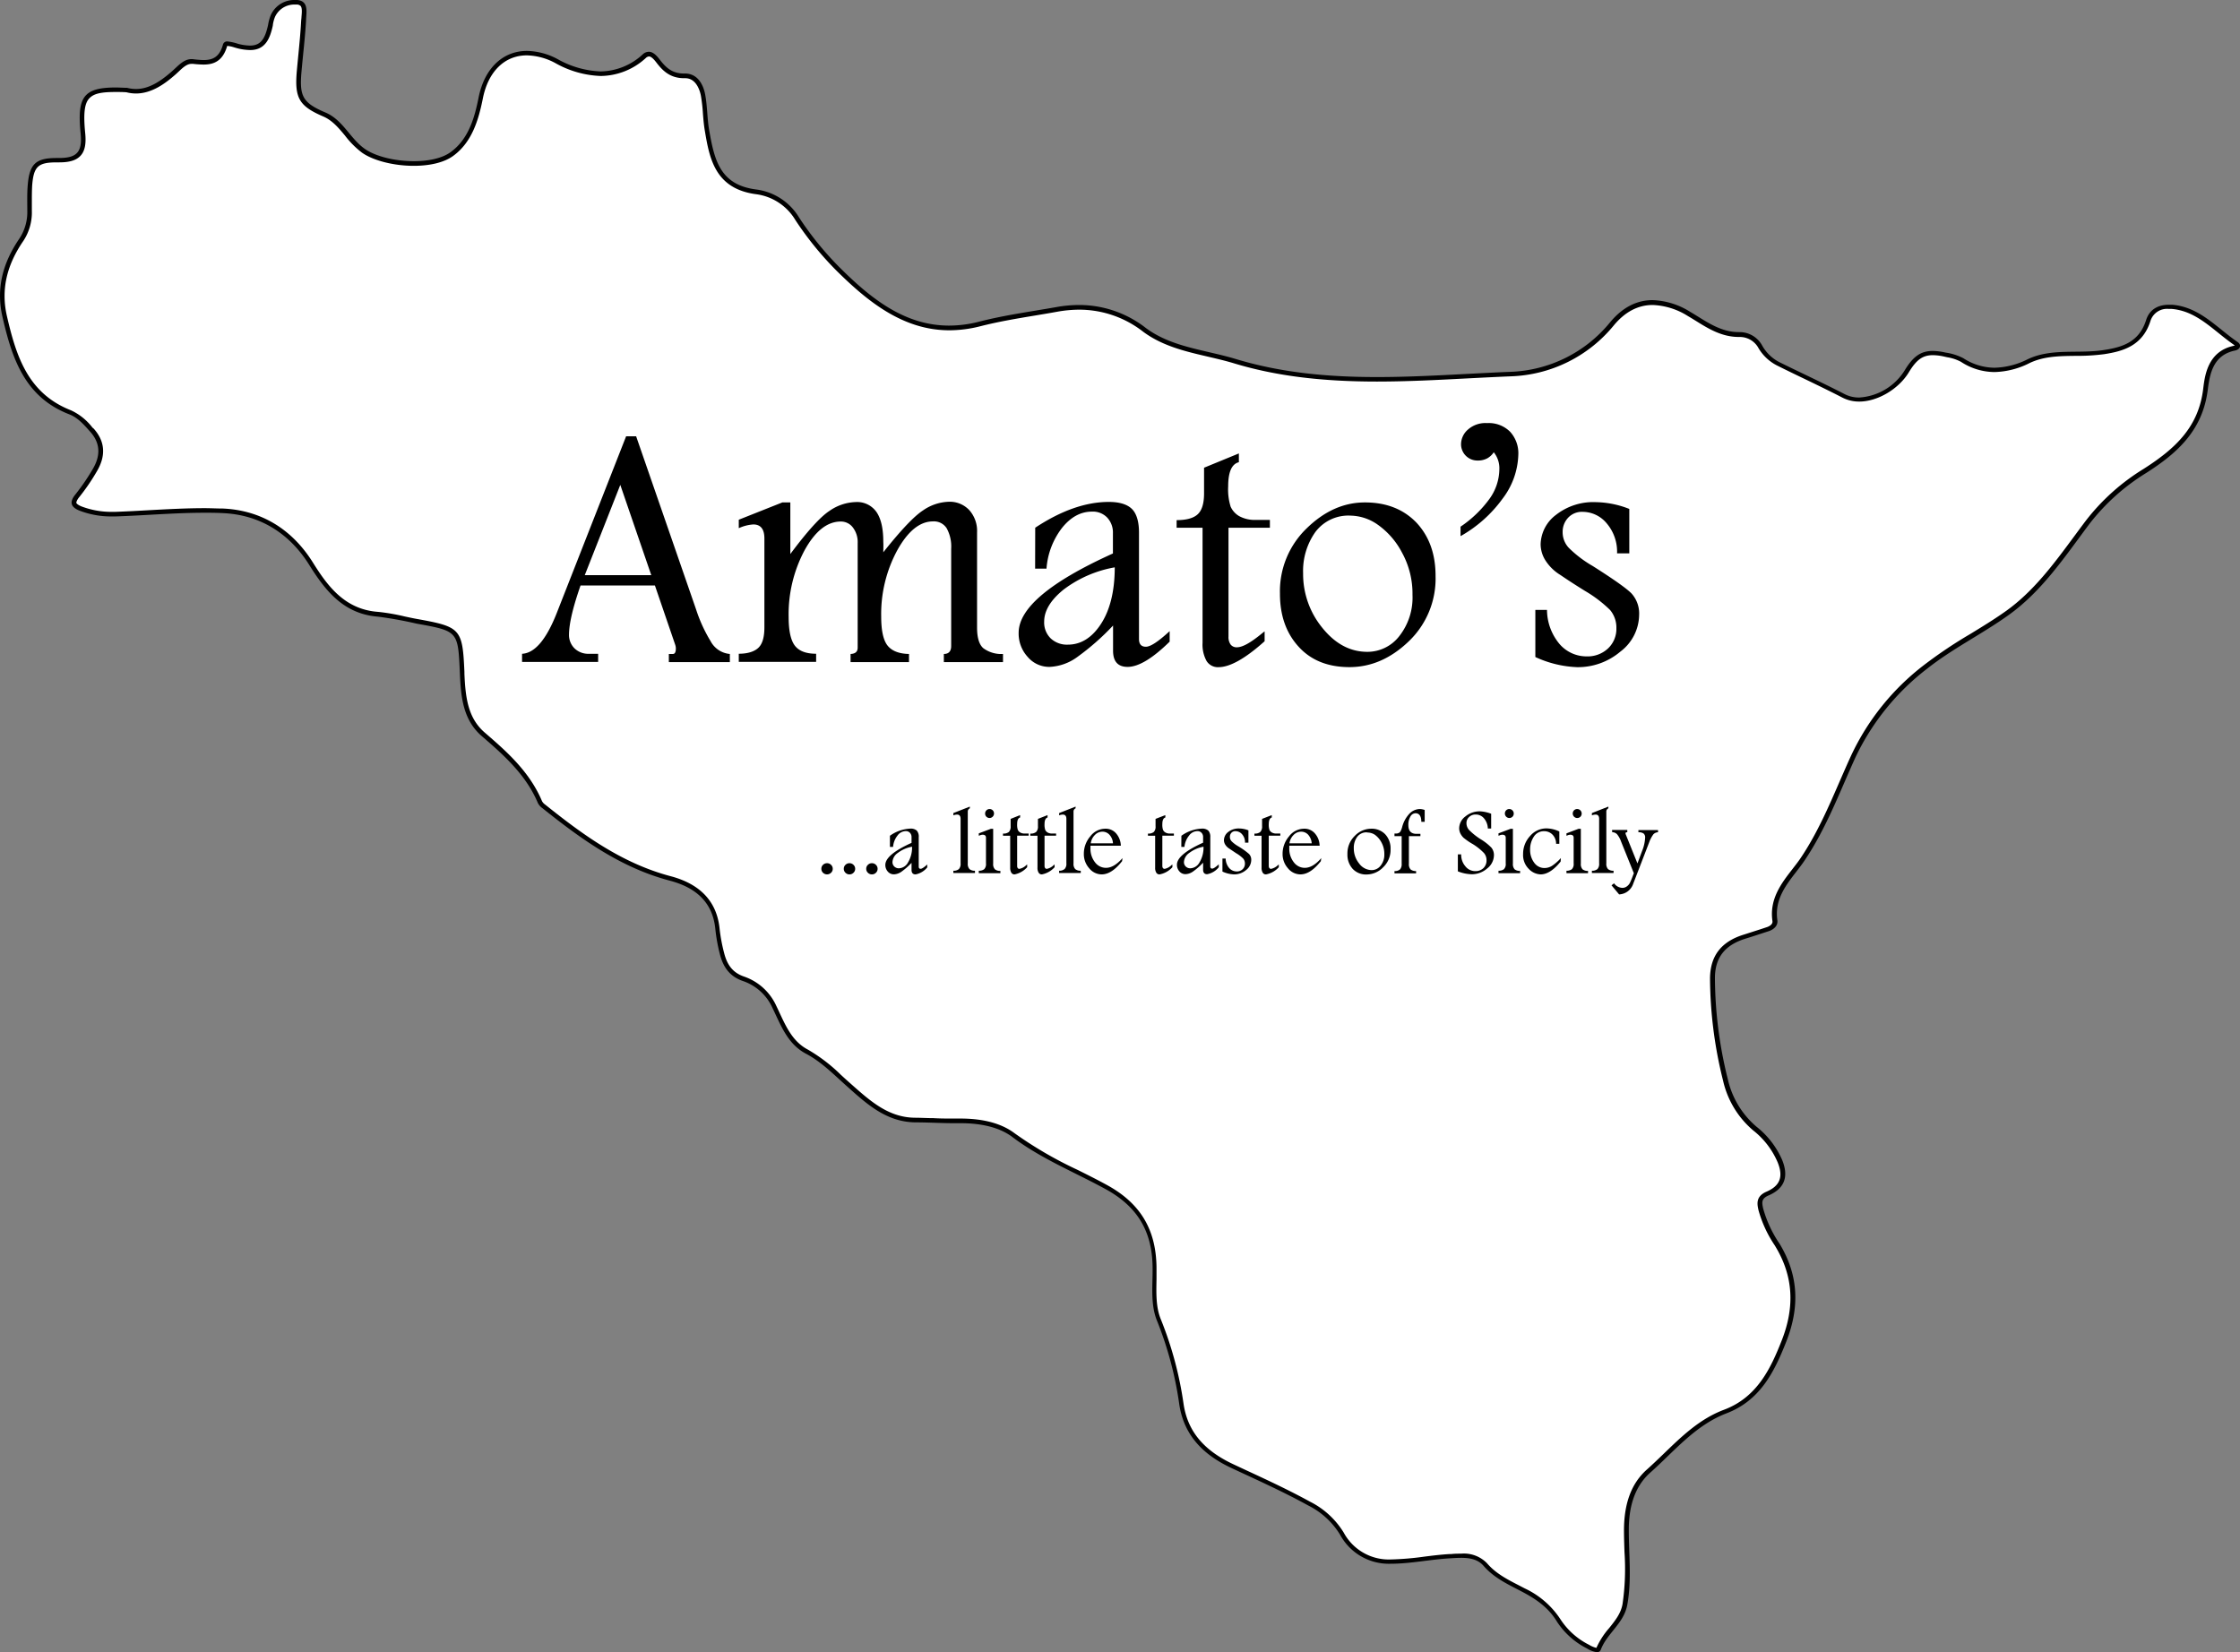 <svg xmlns="http://www.w3.org/2000/svg" viewBox="0 0 492.31 363.21"><rect x="0" y="0" width="492.31" height="363.21" fill="#808080" stroke="none"/><defs><style>.cls-1{fill:#fff}</style></defs><title>amatos-logo-white</title><g id="Layer_2" data-name="Layer 2"><g id="Layer_1-2" data-name="Layer 1"><path class="cls-1" d="M350.92 362.71A5.07 5.07 0 0 1 349 362a16.27 16.27 0 0 1-6.45-5.75 18.54 18.54 0 0 0-7.69-6.67l-1.31-.68c-2.66-1.36-5.17-2.66-7.18-5a6.64 6.64 0 0 0-5.3-1.92c-.71 0-1.43 0-2.14.09h-.39c-1.86.11-3.73.34-5.53.56a62 62 0 0 1-7.49.63 11.74 11.74 0 0 1-10.68-6.14 17.84 17.84 0 0 0-7.19-6.61c-4.61-2.54-9.43-4.77-14.09-6.94l-2.7-1.25c-6.77-3.17-10.36-7.5-11.3-13.64a78.86 78.86 0 0 0-4.9-18.47c-1.16-2.8-1.07-6-1-9v-1.91c.09-8.49-3.29-14.32-10.63-18.33-2.12-1.16-4.32-2.26-6.44-3.33a87.11 87.11 0 0 1-14-8.11c-2.71-2.06-6.72-3.14-11.59-3.14h-1.51c-1.47 0-3 0-4.42-.09-1.32 0-2.63-.08-3.94-.09-6.05 0-10.12-3.64-14.42-7.45l-.64-.57-1.67-1.51a35.61 35.61 0 0 0-7.19-5.51c-3.39-1.79-4.86-4.95-6.42-8.3-.24-.51-.47-1-.72-1.52a11.62 11.62 0 0 0-6.73-6.17c-2.56-.86-4-2.58-4.79-5.55a38 38 0 0 1-1-5.46c-.58-5.75-4-9.37-10.38-11.07-11-2.9-19.75-9.42-27.77-15.84a2.63 2.63 0 0 1-.83-.93c-2.73-6.51-7.9-11-12.46-14.9-3.89-3.36-4.4-8-4.64-13.31v-.41c-.41-9.24-.6-9.45-9.92-11.12-.94-.17-1.88-.38-2.82-.58a43.34 43.34 0 0 0-5.71-1c-7.54-.6-11.41-5.84-14.73-11.15-4.53-7.25-11.24-11.26-19.4-11.61-1.28 0-2.58-.08-4-.08-4 0-8.12.23-12.07.44-2.48.14-5 .28-7.56.36h-.74a19.2 19.2 0 0 1-6.79-1.2c-.89-.34-1.41-.73-1.52-1.15s.13-1 .71-1.69a45.39 45.39 0 0 0 3.83-5.6c1.94-3.25 1.73-6.22-.62-8.84l-.13-.2a12.3 12.3 0 0 0-4.53-3.67C5.75 86.88 3.09 78.53 1 69.58-.31 63.74.9 58.2 4.74 52.65a10.92 10.92 0 0 0 1.78-6.33v-1.71c0-1.28 0-2.6.07-3.88.36-4.45 1.52-5.54 5.91-5.54h.5c2.18 0 3.52-.41 4.35-1.32s1.11-2.36.89-4.64c-.44-4.44-.17-6.66 1-7.92s2.9-1.62 6.26-1.62c.73 0 1.52 0 2.38.07a8.45 8.45 0 0 0 2 .26c3.35 0 6.23-2.18 8.37-4.08l.65-.59c1-.95 2-1.84 3.15-1.84h.45a21.6 21.6 0 0 0 2.2.15c1.84 0 3.84-.45 4.75-3.77 0-.17.13-.32.56-.32a6.64 6.64 0 0 1 1.57.32l.64.18a11.28 11.28 0 0 0 2.73.41c2.8 0 3.81-2 4.46-4.94l.08-.41a7.86 7.86 0 0 1 .51-1.6 5.18 5.18 0 0 1 4.81-3h.53a1.64 1.64 0 0 1 1.17.5c.49.6.38 1.74.29 2.75 0 .28-.05.55-.07.81-.13 2.48-.38 5-.62 7.46-.12 1.23-.24 2.46-.34 3.69-.5 5.66.43 7.25 5.51 9.43 2.13.92 3.51 2.58 5 4.34a20 20 0 0 0 3.63 3.66c2.42 1.7 6.78 2.81 11.1 2.81 3.58 0 6.55-.74 8.38-2.09 4-2.93 5.4-7.67 6.33-12.36 1.23-6.15 5-9.83 10.15-9.83a14.33 14.33 0 0 1 6.5 1.75A21.22 21.22 0 0 0 132 16.2a14.32 14.32 0 0 0 9.61-3.83 1.62 1.62 0 0 1 1-.46c.58 0 1.2.47 2 1.48 1.27 1.67 2.76 3.3 5.72 3.3h.18c3 0 3.84 3.29 4 4.3a36.92 36.92 0 0 1 .45 3.93c.1 1.27.2 2.58.43 3.86 1.25 7.19 2.77 12.36 10.83 13.41a12.44 12.44 0 0 1 9 5.91 69.68 69.68 0 0 0 8.93 11c6.8 6.75 14.48 13 24.48 13a27.18 27.18 0 0 0 6.7-.88c3.94-1 8-1.69 12-2.35 1.63-.27 3.26-.54 4.89-.84a28 28 0 0 1 5-.46 23.37 23.37 0 0 1 14.35 5c4.15 3.09 9.19 4.26 14.06 5.4 1.91.44 3.88.9 5.76 1.47 9 2.72 19 4 31.27 4 6.59 0 13.29-.35 19.77-.69 3.21-.16 6.42-.33 9.63-.46a30.06 30.06 0 0 0 22.25-11c2.57-3.11 5.58-4.68 8.94-4.68a16 16 0 0 1 8 2.49c.59.34 1.18.7 1.76 1.07 2.75 1.71 5.6 3.47 9.22 3.47h.22a5.17 5.17 0 0 1 4.51 2.71 9.52 9.52 0 0 0 4 3.69c1.95 1 3.91 1.92 5.88 2.87 2.76 1.33 5.62 2.71 8.4 4.14a7.38 7.38 0 0 0 3.41.79 13.2 13.2 0 0 0 10.47-6.2c1.77-2.92 3.32-4 5.72-4a13 13 0 0 1 2.72.35l.55.12a10 10 0 0 1 3.19 1 13.07 13.07 0 0 0 7.14 2.17 17.46 17.46 0 0 0 7.51-1.93c3.24-1.53 6.67-1.57 10.3-1.61a44.57 44.57 0 0 0 6.2-.37c3.85-.59 8.11-1.68 9.77-7a4.28 4.28 0 0 1 4.49-3h.67c4.33.37 7.38 2.83 10.62 5.44 1.13.9 2.29 1.84 3.5 2.67.12.08.39.29.35.49s-.28.39-.69.48c-5 1-5.91 5.17-6.38 9-1.12 9.09-7.07 14-13.33 18a46.56 46.56 0 0 0-12.54 11.23c-.84 1.11-1.67 2.24-2.5 3.36-4.47 6.06-9.09 12.32-15.38 16.77-2.44 1.73-5.06 3.34-7.6 4.89a99.36 99.36 0 0 0-10.16 6.8 53.23 53.23 0 0 0-15.9 19.73c-.88 1.9-1.71 3.82-2.55 5.74-2.47 5.69-5 11.56-8.61 16.89-.55.82-1.17 1.61-1.82 2.46-2.33 3-5 6.38-4.28 11 .17 1.21-1.2 1.75-1.62 1.89l-1.42.46c-1.19.39-2.37.78-3.56 1.14-4.76 1.46-7.09 4.46-7.12 9.17a93.05 93.05 0 0 0 2.86 22.36 19.65 19.65 0 0 0 6.44 10.68 18.16 18.16 0 0 1 5.52 7.16c1.41 3.45.55 5.71-2.71 7.11-2.05.88-1.75 2.21-1.47 3.49a25.68 25.68 0 0 0 3.51 7.59l.18.31c3.94 6.53 4.39 13.4 1.4 21-2.48 6.31-5.52 12.71-12.91 15.51-5.29 2-9.27 5.85-13.12 9.56-1.2 1.17-2.45 2.37-3.71 3.49-3.28 2.91-4.88 7.16-4.9 13 0 1.6.06 3.22.11 4.79a54.2 54.2 0 0 1-.44 11.57c-.39 2.19-1.67 3.78-3 5.46a16.65 16.65 0 0 0-2.77 4.31c-.13.25-.21.34-.46.34z"/><path d="M64.77 1h.48a1.19 1.19 0 0 1 .83.32c.36.44.26 1.52.18 2.38 0 .29-.05.57-.07.83-.13 2.47-.37 5-.61 7.43-.12 1.24-.24 2.47-.35 3.71-.51 5.89.52 7.66 5.81 9.93 2 .87 3.36 2.49 4.78 4.2a19.47 19.47 0 0 0 3.73 3.75c2.49 1.76 7 2.9 11.38 2.9 3.68 0 6.76-.78 8.67-2.18 4.13-3 5.58-7.89 6.53-12.67 1.18-5.9 4.79-9.43 9.66-9.43a13.77 13.77 0 0 1 6.27 1.7A21.78 21.78 0 0 0 132 16.7a14.82 14.82 0 0 0 9.94-3.95 1.13 1.13 0 0 1 .7-.34c.4 0 .93.43 1.58 1.28 1.29 1.69 2.93 3.5 6.12 3.5h.26c2.54 0 3.29 3 3.45 3.89a36.5 36.5 0 0 1 .44 3.88c.1 1.28.21 2.6.44 3.9 1 5.93 2.21 12.64 11.25 13.83a11.85 11.85 0 0 1 8.63 5.68 70.77 70.77 0 0 0 9 11.09c6.89 6.82 14.66 13.14 24.84 13.14a27.66 27.66 0 0 0 6.82-.89c3.92-1 8-1.69 12-2.35 1.6-.27 3.26-.54 4.89-.84a27.89 27.89 0 0 1 4.89-.45 22.84 22.84 0 0 1 14 4.85c4.24 3.15 9.33 4.34 14.25 5.48 1.9.45 3.86.9 5.73 1.47 9.07 2.74 19.05 4 31.41 4 6.6 0 13.31-.35 19.8-.69 3.15-.16 6.42-.33 9.62-.46a30.51 30.51 0 0 0 22.61-11.18c2.48-3 5.35-4.5 8.56-4.5a15.54 15.54 0 0 1 7.72 2.42c.58.34 1.17.7 1.75 1.06 2.81 1.75 5.72 3.55 9.49 3.55h.3a4.67 4.67 0 0 1 4 2.46 10 10 0 0 0 4.23 3.89c2 1 3.95 1.94 5.89 2.87 2.76 1.33 5.61 2.71 8.38 4.14a8 8 0 0 0 3.64.84c4 0 8.63-2.71 10.9-6.44 1.68-2.78 3.06-3.76 5.29-3.76a12 12 0 0 1 2.61.34l.55.12a9.78 9.78 0 0 1 3 1 13.54 13.54 0 0 0 7.4 2.25 18 18 0 0 0 7.73-2c3.13-1.48 6.51-1.52 10.08-1.56a45.66 45.66 0 0 0 6.27-.37c4-.62 8.43-1.75 10.18-7.33a3.82 3.82 0 0 1 4-2.62h.63c4.17.35 7.17 2.77 10.35 5.33 1.13.91 2.31 1.85 3.53 2.69L491 76c-5.76 1.18-6.42 6.53-6.77 9.4-1 8.39-6 13.13-13.11 17.67a47.21 47.21 0 0 0-12.67 11.35c-.84 1.11-1.67 2.24-2.5 3.36-4.44 6-9 12.26-15.26 16.66-2.44 1.73-5.05 3.32-7.58 4.87a100.4 100.4 0 0 0-10.21 6.84 53.77 53.77 0 0 0-16.05 19.91c-.88 1.91-1.72 3.86-2.55 5.75-2.46 5.67-5 11.52-8.56 16.81-.54.8-1.16 1.59-1.81 2.43-2.38 3.07-5.09 6.55-4.38 11.42.12.82-.94 1.24-1.27 1.34l-1.42.47-3.55 1.14c-5 1.52-7.44 4.68-7.48 9.63a94.1 94.1 0 0 0 2.87 22.49 20.18 20.18 0 0 0 6.62 10.94 17.78 17.78 0 0 1 5.37 7c1.29 3.18.54 5.17-2.44 6.46-2.44 1.05-2.05 2.79-1.77 4.06a26.32 26.32 0 0 0 3.57 7.74l.18.3c3.85 6.4 4.3 13.13 1.37 20.58-2.44 6.21-5.42 12.49-12.62 15.23-5.4 2-9.41 5.92-13.29 9.66-1.2 1.16-2.45 2.36-3.7 3.48-3.4 3-5.05 7.38-5.07 13.35 0 1.61.06 3.24.11 4.81a53.73 53.73 0 0 1-.43 11.46c-.37 2.06-1.61 3.6-2.92 5.24a17.35 17.35 0 0 0-2.82 4.37 5.41 5.41 0 0 1-1.62-.68A16.06 16.06 0 0 1 343 356a19 19 0 0 0-7.88-6.85l-1.31-.68c-2.61-1.34-5.08-2.62-7-4.86a7.07 7.07 0 0 0-5.68-2.1c-.73 0-1.46 0-2.17.09h-.39c-1.87.11-3.75.34-5.57.57a63.05 63.05 0 0 1-7.47.62 11.25 11.25 0 0 1-10.2-5.9 18.31 18.31 0 0 0-7.38-6.79c-4.62-2.54-9.44-4.78-14.1-6.94l-2.72-1.27c-6.6-3.08-10.1-7.29-11-13.26a79.43 79.43 0 0 0-5-18.63c-1.12-2.7-1-5.82-.95-8.83v-1.92c.09-8.69-3.37-14.66-10.89-18.77-2.13-1.17-4.33-2.27-6.46-3.33a87 87 0 0 1-13.83-8.04c-2.84-2.15-6.85-3.24-11.9-3.24h-1.52c-1.46 0-3 0-4.41-.09-1.29 0-2.62-.08-3.94-.09-5.86 0-9.86-3.58-14.09-7.33l-.64-.57c-.56-.49-1.11-1-1.66-1.5a36.1 36.1 0 0 0-7.29-5.58c-3.24-1.71-4.68-4.8-6.21-8.07q-.35-.77-.72-1.53a12.1 12.1 0 0 0-7-6.42c-2.41-.81-3.75-2.37-4.47-5.21a36.8 36.8 0 0 1-1-5.38c-.6-5.9-4.21-9.77-10.75-11.5-10.89-2.88-19.6-9.36-27.59-15.75a2.19 2.19 0 0 1-.68-.74c-2.78-6.61-8-11.11-12.59-15.08-3.74-3.23-4.24-7.78-4.47-12.95v-.41c-.42-9.45-.81-9.88-10.33-11.6-.93-.16-1.88-.37-2.81-.57a45.4 45.4 0 0 0-5.77-1c-7.36-.5-11.16-5.67-14.4-10.87-4.63-7.4-11.47-11.49-19.8-11.85-1.29 0-2.61-.08-4-.08-4 0-8.14.23-12.11.44-2.47.14-5 .28-7.53.37h-.73a18.46 18.46 0 0 1-6.59-1.16c-1-.39-1.19-.72-1.22-.81s.09-.61.62-1.25a45.19 45.19 0 0 0 3.87-5.65c2.06-3.46 1.83-6.63-.68-9.43l-.26-.21a12.66 12.66 0 0 0-4.73-3.81C6.15 86.5 3.55 78.29 1.52 69.47c-1.31-5.69-.12-11.1 3.63-16.54A11.36 11.36 0 0 0 7 46.32v-1.71c0-1.27 0-2.58.07-3.84.33-4.17 1.29-5.08 5.4-5.08H13c2.33 0 3.79-.46 4.72-1.48s1.25-2.59 1-5c-.41-4.22-.16-6.41.86-7.54s2.68-1.45 5.89-1.45c.69 0 1.44 0 2.31.06a8.48 8.48 0 0 0 2.11.27c3.52 0 6.5-2.25 8.71-4.2l.65-.6c.93-.88 1.82-1.71 2.81-1.71h.4a22.36 22.36 0 0 0 2.25.15c1.9 0 4.19-.46 5.22-4.09H50a6.43 6.43 0 0 1 1.43.3c.23.07.45.14.66.19A11.72 11.72 0 0 0 55 11c3.32 0 4.34-2.56 4.95-5.33l.05-.4a7.7 7.7 0 0 1 .43-1.53A4.65 4.65 0 0 1 64.77 1m0-1a5.65 5.65 0 0 0-5.26 3.32 10.27 10.27 0 0 0-.59 2.16c-.7 3.21-1.7 4.54-4 4.54a11.3 11.3 0 0 1-2.61-.39A11 11 0 0 0 50 9.11a.94.94 0 0 0-1 .69c-.77 2.81-2.33 3.4-4.27 3.4a22.59 22.59 0 0 1-2.39-.2h-.29c-1.67 0-2.89 1.46-4.13 2.56-2.46 2.18-5.08 4-8 4a7.55 7.55 0 0 1-2-.26c-.89 0-1.71-.07-2.46-.07-7.22 0-8.52 2.17-7.74 10.09.4 4.05-.77 5.41-4.74 5.41h-.5c-4.63 0-6 1.29-6.39 6-.15 1.82-.09 3.71-.09 5.58a10.59 10.59 0 0 1-1.69 6.06C.69 57.64-.93 63.26.55 69.69c2.09 9.1 4.89 17.61 14.69 21.39 1.9.74 3.22 2.3 4.57 3.8 2.36 2.63 2.25 5.42.56 8.25a46.53 46.53 0 0 1-3.78 5.53c-1.55 1.88-.85 2.92 1 3.63a19.49 19.49 0 0 0 7 1.23h.76c6.54-.22 13.08-.81 19.61-.81 1.32 0 2.65 0 4 .08 8.11.35 14.63 4.39 19 11.38 3.6 5.76 7.59 10.78 15.11 11.38a85.71 85.71 0 0 1 8.48 1.53c9.24 1.66 9.11 1.66 9.53 11.06.22 5 .66 10.08 4.81 13.67 4.92 4.24 9.73 8.53 12.33 14.71a3.17 3.17 0 0 0 1 1.13c8.48 6.78 17.21 13.09 28 15.93 5.43 1.44 9.4 4.5 10 10.64a37.06 37.06 0 0 0 1 5.53c.71 2.78 2.1 4.89 5.12 5.91a11 11 0 0 1 6.44 5.91c1.84 3.78 3.28 7.89 7.36 10.05 3.35 1.77 6 4.47 8.76 6.94 4.48 4 8.83 8.11 15.39 8.15 2.78 0 5.57.18 8.35.18h1.52c4.08 0 8.29.76 11.29 3 6.35 4.81 13.66 7.73 20.5 11.47 7.46 4.08 10.45 9.83 10.37 17.89 0 3.74-.45 7.65 1 11.14a78.59 78.59 0 0 1 4.87 18.35c1.09 7.14 5.69 11.27 11.57 14 5.64 2.63 11.3 5.17 16.76 8.18a17.22 17.22 0 0 1 7 6.42 12.18 12.18 0 0 0 11.06 6.39c4.4 0 8.69-.94 13.05-1.19.82-.05 1.67-.11 2.5-.11 1.87 0 3.67.31 4.92 1.75 2.42 2.79 5.58 4.16 8.63 5.78s5.68 3.46 7.5 6.48a17.07 17.07 0 0 0 6.63 5.92 5.34 5.34 0 0 0 2.16.81.84.84 0 0 0 .86-.57c1.4-3.63 5.07-5.76 5.82-9.86 1-5.51.32-11 .33-16.45 0-4.8 1.12-9.4 4.73-12.6 5.26-4.67 9.83-10.36 16.68-13 7.4-2.81 10.53-9 13.2-15.79 2.93-7.46 2.77-14.48-1.44-21.46a26.46 26.46 0 0 1-3.63-7.75c-.3-1.35-.45-2.22 1.18-2.92 3.53-1.52 4.46-4.12 3-7.76a18.92 18.92 0 0 0-5.67-7.36 19.25 19.25 0 0 1-6.28-10.4 93 93 0 0 1-2.84-22.25c0-4.61 2.29-7.32 6.77-8.69 1.67-.51 3.32-1.07 5-1.61 1.18-.38 2.13-1.23 1.95-2.44-.83-5.67 3.46-9.32 6-13.14 4.8-7.14 7.68-15 11.19-22.7A53.33 53.33 0 0 1 423.53 147c5.52-4.38 12-7.58 17.74-11.67 7.52-5.32 12.57-13 18-20.24a46.66 46.66 0 0 1 12.4-11.11c7.12-4.53 12.48-9.56 13.57-18.39.45-3.61 1.27-7.57 6-8.54 1-.21 1.59-1.15.53-1.88-4.56-3.11-8.3-7.68-14.36-8.18h-.72c-2.36 0-4.25 1-5 3.32-1.49 4.75-5 6-9.38 6.64-5.54.86-11.39-.47-16.63 2a17.09 17.09 0 0 1-7.3 1.88 12.68 12.68 0 0 1-6.87-2.09 12.35 12.35 0 0 0-3.91-1.24 13.43 13.43 0 0 0-2.82-.36c-2.66 0-4.35 1.27-6.15 4.24a12.68 12.68 0 0 1-10 6 6.91 6.91 0 0 1-3.18-.73c-4.72-2.44-9.54-4.65-14.29-7a9.12 9.12 0 0 1-3.84-3.65 5.66 5.66 0 0 0-4.85-3h-.3c-4.25 0-7.43-2.55-10.74-4.48a16.51 16.51 0 0 0-8.22-2.55c-3.43 0-6.58 1.55-9.33 4.86A29.57 29.57 0 0 1 332 81.73c-9.77.39-19.59 1.15-29.38 1.15-10.43 0-20.84-.87-31.13-4-6.66-2-14-2.56-19.66-6.79a23.83 23.83 0 0 0-14.65-5.05 28.73 28.73 0 0 0-5.07.47c-5.66 1-11.38 1.77-16.94 3.2a26.38 26.38 0 0 1-6.57.86c-9.81 0-17.26-6-24.13-12.85a69.73 69.73 0 0 1-8.86-10.93 12.92 12.92 0 0 0-9.34-6.13c-8-1-9.24-6.38-10.4-13-.45-2.57-.4-5.23-.87-7.8s-1.87-4.7-4.44-4.7h-.26c-2.61 0-4-1.36-5.33-3.1-.7-.92-1.48-1.68-2.37-1.68a2 2 0 0 0-1.35.58A13.91 13.91 0 0 1 132 15.7a20.88 20.88 0 0 1-9.44-2.7 14.8 14.8 0 0 0-6.73-1.81c-5.35 0-9.37 3.86-10.64 10.24-.85 4.27-2.15 9.12-6.14 12-1.86 1.37-4.9 2-8.08 2-4.07 0-8.37-1-10.81-2.72-3.28-2.32-4.78-6.37-8.68-8-5-2.13-5.68-3.6-5.22-8.92.33-3.73.78-7.45 1-11.18.02-1.75.74-4.35-1.92-4.61a5.44 5.44 0 0 0-.57 0z"/><path d="M181.74 189.74a1.24 1.24 0 0 1 .92.37 1.18 1.18 0 0 1 .36.86 1.16 1.16 0 0 1-.37.87 1.27 1.27 0 0 1-1.77 0 1.19 1.19 0 0 1-.36-.87 1.16 1.16 0 0 1 .37-.88 1.26 1.26 0 0 1 .85-.35zm4.93 0a1.24 1.24 0 0 1 .92.37 1.18 1.18 0 0 1 .36.86 1.16 1.16 0 0 1-.37.87 1.21 1.21 0 0 1-.89.36 1.19 1.19 0 0 1-.87-.36 1.16 1.16 0 0 1-.37-.87 1.14 1.14 0 0 1 .38-.88 1.22 1.22 0 0 1 .84-.35zm4.93 0a1.22 1.22 0 0 1 .92.37 1.18 1.18 0 0 1 .36.86 1.16 1.16 0 0 1-.37.87 1.21 1.21 0 0 1-.89.36 1.2 1.2 0 0 1-.87-.36 1.16 1.16 0 0 1-.37-.87 1.14 1.14 0 0 1 .38-.88 1.22 1.22 0 0 1 .84-.35zm3.99-6.03a8.21 8.21 0 0 1 4.48-1.57 2 2 0 0 1 1.42.43 2 2 0 0 1 .43 1.47v6.46c0 .31.14.47.42.47s.76-.32 1.45-.95v.64a4.3 4.3 0 0 1-2.56 1.54c-.6 0-.89-.33-.89-1v-1.53a15.77 15.77 0 0 1-2.19 1.92 3.08 3.08 0 0 1-1.69.6 1.74 1.74 0 0 1-1.33-.6 2.17 2.17 0 0 1-.55-1.48c0-1.49 1.92-3.11 5.76-4.84V184a1.33 1.33 0 0 0-.35-.94 1.19 1.19 0 0 0-.94-.37 2.31 2.31 0 0 0-1.82 1 4.58 4.58 0 0 0-.95 2.47h-.69zm4.86 2.41a7.12 7.12 0 0 0-3.11 1.35 2.6 2.6 0 0 0-1.19 2 1.32 1.32 0 0 0 .4 1 1.41 1.41 0 0 0 1 .39 2.37 2.37 0 0 0 2-1.26 6.34 6.34 0 0 0 .9-3.48zm12.7-8.44a.76.76 0 0 0-.45.75v11.36a1.65 1.65 0 0 0 .38 1.25 1.79 1.79 0 0 0 1.2.36v.5h-4.75v-.5a1.78 1.78 0 0 0 1.22-.37 1.7 1.7 0 0 0 .37-1.24V180c0-.63-.26-.95-.79-.95a2.5 2.5 0 0 0-.8.17v-.5l3.62-1.42zm1.97 13.72a1.87 1.87 0 0 0 1.19-.34 1.62 1.62 0 0 0 .39-1.27v-5.66c0-.43-.25-.65-.74-.65a1.53 1.53 0 0 0-.59.14l-.25.09v-.53l2.66-1h.5v7.65a1.64 1.64 0 0 0 .39 1.26 1.84 1.84 0 0 0 1.2.35v.5h-4.75zm2.35-13.57a1 1 0 0 1 .73.3 1 1 0 0 1-.71 1.68 1 1 0 0 1-.7-.29.94.94 0 0 1-.28-.69 1 1 0 0 1 .3-.72 1 1 0 0 1 .66-.28zm6.73 1.34v.53c-.44.11-.65.6-.65 1.47a3.48 3.48 0 0 0 .15 1.24 1.21 1.21 0 0 0 .52.58 1.89 1.89 0 0 0 1 .23h.86v.47h-2.53v6.64a.74.74 0 0 0 .13.48.42.42 0 0 0 .38.17 2.92 2.92 0 0 0 1.51-.83l.18-.13v.6a5 5 0 0 1-2.75 1.58.79.79 0 0 1-.73-.38 2.09 2.09 0 0 1-.25-1.12v-7h-1.58v-.47a1.89 1.89 0 0 0 1.3-.36 1.74 1.74 0 0 0 .38-1.27V180zm6.03 0v.53q-.66.17-.66 1.47a3.48 3.48 0 0 0 .15 1.24 1.23 1.23 0 0 0 .53.58 1.87 1.87 0 0 0 1 .23h.86v.47h-2.54v6.64a.81.81 0 0 0 .13.48.45.45 0 0 0 .39.17 3 3 0 0 0 1.51-.83l.18-.13v.6a5 5 0 0 1-2.78 1.58.79.79 0 0 1-.73-.38 2 2 0 0 1-.25-1.12v-7h-1.58v-.47a1.84 1.84 0 0 0 1.29-.36 1.69 1.69 0 0 0 .39-1.27V180zm6.16-1.49a.76.76 0 0 0-.45.75v11.36a1.65 1.65 0 0 0 .38 1.25 1.82 1.82 0 0 0 1.21.36v.5h-4.76v-.5a1.78 1.78 0 0 0 1.23-.4 1.66 1.66 0 0 0 .37-1.24V180c0-.63-.26-.95-.79-.95a2.55 2.55 0 0 0-.8.17v-.5l3.62-1.42zm10.22 11.62c-1.54 1.94-3 2.9-4.5 2.9a3.54 3.54 0 0 1-2.72-1.34 4.63 4.63 0 0 1-1.18-3.18 5.82 5.82 0 0 1 1.4-3.82 4.14 4.14 0 0 1 3.3-1.7 3 3 0 0 1 2.43 1.08 4.3 4.3 0 0 1 1 2.65h-6.68v.59a4.83 4.83 0 0 0 1 3.06 3 3 0 0 0 2.41 1.22c1.18 0 2.39-.71 3.63-2.14zm-2-3.93a3 3 0 0 0-.78-1.89 2.06 2.06 0 0 0-1.54-.67 2.28 2.28 0 0 0-1.66.73 3.15 3.15 0 0 0-.9 1.83zm11.51-6.2v.53q-.66.17-.66 1.47a3.48 3.48 0 0 0 .15 1.24 1.23 1.23 0 0 0 .53.58 1.87 1.87 0 0 0 1 .23h.86v.47h-2.54v6.64a.81.81 0 0 0 .13.48.45.45 0 0 0 .39.17 3 3 0 0 0 1.51-.83l.18-.13v.6a5 5 0 0 1-2.81 1.58.79.79 0 0 1-.73-.38 2 2 0 0 1-.25-1.12v-7h-1.58v-.47a1.84 1.84 0 0 0 1.29-.36 1.69 1.69 0 0 0 .38-1.27V180zm3.53 4.54a8.22 8.22 0 0 1 4.49-1.57 2 2 0 0 1 1.42.43A2 2 0 0 1 266 184v6.46c0 .31.14.47.42.47s.76-.32 1.45-.95v.64a4.27 4.27 0 0 1-2.56 1.54c-.59 0-.89-.33-.89-1v-1.53a14.7 14.7 0 0 1-2.19 1.92 3.08 3.08 0 0 1-1.69.6 1.71 1.71 0 0 1-1.32-.6 2.12 2.12 0 0 1-.55-1.48c0-1.49 1.91-3.11 5.75-4.84V184a1.33 1.33 0 0 0-.34-.94 1.21 1.21 0 0 0-.94-.37 2.3 2.3 0 0 0-1.82 1 4.59 4.59 0 0 0-1 2.47h-.69zm4.86 2.41a7.17 7.17 0 0 0-3.11 1.35 2.63 2.63 0 0 0-1.19 2 1.32 1.32 0 0 0 .4 1 1.41 1.41 0 0 0 1 .39 2.38 2.38 0 0 0 2-1.26 6.34 6.34 0 0 0 .9-3.48zm4.87 2.6a3.27 3.27 0 0 0 .77 2.08 2.17 2.17 0 0 0 1.65.75 1.8 1.8 0 0 0 1.31-.49 1.64 1.64 0 0 0 .5-1.23 1.68 1.68 0 0 0-.38-1.11 7.56 7.56 0 0 0-1.54-1.17l-1.49-1a2.8 2.8 0 0 1-.93-.92 1.85 1.85 0 0 1-.27-.95 2.33 2.33 0 0 1 .92-1.79 3.7 3.7 0 0 1 2.46-.78 5.6 5.6 0 0 1 2 .41v2.71h-.75a2.62 2.62 0 0 0-.64-1.84 1.91 1.91 0 0 0-1.45-.69 1.16 1.16 0 0 0-.9.36 1.28 1.28 0 0 0-.33.87 1.37 1.37 0 0 0 .38 1 7 7 0 0 0 1.45 1.09 16.23 16.23 0 0 1 2.36 1.68 1.81 1.81 0 0 1 .5 1.3 2.84 2.84 0 0 1-1.14 2.25 4 4 0 0 1-2.64.95 6.64 6.64 0 0 1-2.55-.62v-2.86zm10.13-9.55v.53q-.66.17-.66 1.47a3.48 3.48 0 0 0 .15 1.24 1.23 1.23 0 0 0 .53.58 1.87 1.87 0 0 0 1 .23h.86v.47h-2.54v6.64a.81.81 0 0 0 .13.48.45.45 0 0 0 .39.17 3 3 0 0 0 1.51-.83l.18-.13v.6a5 5 0 0 1-2.81 1.58.79.79 0 0 1-.73-.38 2 2 0 0 1-.25-1.12v-7h-1.57v-.47a1.84 1.84 0 0 0 1.29-.36 1.69 1.69 0 0 0 .39-1.27V180zm10.78 10.13c-1.54 1.94-3 2.9-4.5 2.9a3.55 3.55 0 0 1-2.72-1.34 4.67 4.67 0 0 1-1.18-3.18 5.87 5.87 0 0 1 1.4-3.82 4.17 4.17 0 0 1 3.31-1.7 3 3 0 0 1 2.43 1.08 4.24 4.24 0 0 1 1 2.65h-6.67v.59a4.77 4.77 0 0 0 1 3.06 3 3 0 0 0 2.4 1.22c1.19 0 2.4-.71 3.63-2.14zm-2-3.93a3.15 3.15 0 0 0-.78-1.89 2.08 2.08 0 0 0-1.54-.67 2.3 2.3 0 0 0-1.67.73 3.15 3.15 0 0 0-.9 1.83zm13.02-3.21a4.11 4.11 0 0 1 3.13 1.22 4.55 4.55 0 0 1 1.18 3.27 5.27 5.27 0 0 1-1.64 4 5.08 5.08 0 0 1-3.6 1.57 4 4 0 0 1-3.1-1.25 4.61 4.61 0 0 1-1.14-3.24 5.35 5.35 0 0 1 1.62-4 5 5 0 0 1 3.55-1.57zm-.88.8a2.53 2.53 0 0 0-2.15 1 4.06 4.06 0 0 0-.74 2.51 5.21 5.21 0 0 0 1.17 3.33 3.46 3.46 0 0 0 2.74 1.46 2.47 2.47 0 0 0 2-1 3.82 3.82 0 0 0 .8-2.52 5.2 5.2 0 0 0-.64-2.58 4.87 4.87 0 0 0-1.47-1.69 3 3 0 0 0-1.71-.47zm6.05.26h.46a1.28 1.28 0 0 0 .6-.2c.23-.13.43-.53.62-1.19a6.72 6.72 0 0 1 1.63-3 3.28 3.28 0 0 1 2.28-1 3.76 3.76 0 0 1 1.05.21v2.61h-.74c0-1.26-.46-1.89-1.27-1.89a1.32 1.32 0 0 0-1.13.72 3.51 3.51 0 0 0-.45 1.88c0 1.29.6 1.93 1.79 1.93h.86v.5h-2.53v6.07a1.68 1.68 0 0 0 .38 1.26 1.88 1.88 0 0 0 1.2.35v.5h-4.75v-.5a1.68 1.68 0 0 0 1.24-.39 1.76 1.76 0 0 0 .34-1.22v-6.07h-1.58zm15.18.93a3.44 3.44 0 0 1-.72-1 2.55 2.55 0 0 1-.24-1.09 3.29 3.29 0 0 1 1.37-2.6 4.88 4.88 0 0 1 3.2-1.12 8.08 8.08 0 0 1 2.46.53v3.24H327a3.61 3.61 0 0 0-.83-2.21 2.35 2.35 0 0 0-1.83-.86 2 2 0 0 0-1.46.55 1.76 1.76 0 0 0-.58 1.36 2.26 2.26 0 0 0 .58 1.49 14.24 14.24 0 0 0 2.71 2.13 11.7 11.7 0 0 1 2.2 1.76 2.59 2.59 0 0 1 .55 1.68 3.74 3.74 0 0 1-1.49 2.89 5.09 5.09 0 0 1-3.39 1.27 8.64 8.64 0 0 1-3.05-.64v-3.73h.73a3.86 3.86 0 0 0 .92 2.62 2.75 2.75 0 0 0 2.16 1.06 2.49 2.49 0 0 0 1.82-.67 2.31 2.31 0 0 0 .67-1.71 2.41 2.41 0 0 0-.55-1.58 12.65 12.65 0 0 0-2.5-2c-.74-.41-1.39-.88-2-1.37zm7.68 7.25a1.85 1.85 0 0 0 1.19-.34 1.58 1.58 0 0 0 .4-1.27v-5.66c0-.43-.25-.65-.75-.65a1.57 1.57 0 0 0-.59.14l-.25.09v-.53l2.66-1h.51v7.65a1.68 1.68 0 0 0 .38 1.26 1.88 1.88 0 0 0 1.2.35v.5h-4.75zm2.35-13.57a1 1 0 0 1 .73 1.69 1 1 0 0 1-.71.29 1 1 0 0 1-.68-1.7 1 1 0 0 1 .66-.28zM343 189.38c-1.51 1.88-3 2.82-4.39 2.82A3.77 3.77 0 0 1 336 191a4.28 4.28 0 0 1-1.25-3.3 5.72 5.72 0 0 1 1.52-3.92 4.7 4.7 0 0 1 3.63-1.69 6.78 6.78 0 0 1 2.81.68v2.7H342a2.83 2.83 0 0 0-.78-2 2.51 2.51 0 0 0-1.88-.76 2.56 2.56 0 0 0-2.24 1.21 5 5 0 0 0-.81 2.81 4.65 4.65 0 0 0 .89 2.89 2.74 2.74 0 0 0 2.3 1.18 3.1 3.1 0 0 0 1.67-.51 10.39 10.39 0 0 0 1.9-1.68zm1.28 2.02a1.9 1.9 0 0 0 1.19-.34 1.62 1.62 0 0 0 .39-1.27v-5.66c0-.43-.25-.65-.75-.65a1.57 1.57 0 0 0-.59.14l-.24.09v-.53l2.65-1h.51v7.65a1.68 1.68 0 0 0 .38 1.26 1.88 1.88 0 0 0 1.2.35v.5h-4.74zm2.34-13.57a1 1 0 0 1 .73 1.69 1 1 0 0 1-.71.29 1 1 0 0 1-.69-.29 1 1 0 0 1 0-1.41 1 1 0 0 1 .67-.28zm6.87-.15a.76.76 0 0 0-.45.75v11.36a1.65 1.65 0 0 0 .38 1.25 1.82 1.82 0 0 0 1.21.36v.5h-4.76v-.5a1.78 1.78 0 0 0 1.22-.37 1.66 1.66 0 0 0 .37-1.24V180c0-.63-.26-.95-.78-.95a2.55 2.55 0 0 0-.81.17v-.5l3.62-1.42z"/><path d="M354.3 182.43h3.35v.49c-.26 0-.39.1-.39.25a.65.65 0 0 0 .06.26l2.56 6.36 1-2.68a8.89 8.89 0 0 0 .69-3 1.08 1.08 0 0 0-.35-.9 1.86 1.86 0 0 0-1.13-.27v-.49h4.31v.49a1.46 1.46 0 0 0-1 .43 6.8 6.8 0 0 0-.91 1.7l-3.55 9.21a3.41 3.41 0 0 1-3.09 2.32l-1.67-2 .56-.44a2.34 2.34 0 0 0 1.82 1 1.6 1.6 0 0 0 1-.33 2.15 2.15 0 0 0 .67-.78 17.79 17.79 0 0 0 .69-1.68l.17-.42-2.82-7a5.2 5.2 0 0 0-.87-1.57 1.46 1.46 0 0 0-1.07-.45zM137.61 95.9h2.2L153 134a32.65 32.65 0 0 0 3.18 6.94 5.3 5.3 0 0 0 4.23 2.81v1.79H147v-1.79h.89c.43 0 .65-.4.65-1.22a2.66 2.66 0 0 0-.15-.83l-4.45-13h-16.35q-2.52 7.23-2.53 10.77a4.11 4.11 0 0 0 1.21 3.05 4.33 4.33 0 0 0 3.19 1.19h2v1.79h-16.72v-1.79q4.17-.21 7.6-8.9zm-1.28 10.68l-7.81 19.85h14.62zm57.8 14.82q5.79-7.29 8.72-9.2a10.46 10.46 0 0 1 5.77-1.91 5.85 5.85 0 0 1 4.4 1.83 6.84 6.84 0 0 1 1.72 4.89v20.93c0 2.21.45 3.72 1.36 4.53a6.62 6.62 0 0 0 4.34 1.28v1.79h-13v-1.79c1.07 0 1.61-.6 1.61-1.75v-21.38a8.28 8.28 0 0 0-1-4.52 3.31 3.31 0 0 0-3-1.49q-4.32 0-7.85 6.35a29.47 29.47 0 0 0-3.53 14.56q0 4.66 1.42 6.41t4.69 1.82v1.79h-12.84v-1.79q1.56-.06 1.56-1.38v-23a5.27 5.27 0 0 0-1.06-3.43 3.27 3.27 0 0 0-2.66-1.3q-4.46 0-7.95 6.32a29.85 29.85 0 0 0-3.5 14.66q0 4.54 1.38 6.32c.92 1.18 2.47 1.76 4.66 1.76v1.79h-17v-1.79c2 0 3.47-.49 4.34-1.34s1.29-2.33 1.29-4.47v-19.52c0-2.06-.81-3.09-2.44-3.09a9.12 9.12 0 0 0-3.19.82v-1.86l9.57-3.8h1.76v11.34q5.63-7.55 8.6-9.48a10.58 10.58 0 0 1 5.76-1.94 5.17 5.17 0 0 1 4.56 2.17c1 1.44 1.51 3.61 1.51 6.52.04.65.02 1.43 0 2.35zm33.39-5.4q8.58-5.67 16.17-5.67 3.54 0 5.11 1.57c1 1 1.55 2.81 1.53 5.29v23.29c0 1.12.51 1.68 1.52 1.68s2.73-1.14 5.22-3.43v2.31q-5.65 5.55-9.24 5.55-3.2 0-3.2-3.57v-5.52a54.25 54.25 0 0 1-7.88 6.93 11.1 11.1 0 0 1-6.1 2.16 6.2 6.2 0 0 1-4.77-2.18 7.59 7.59 0 0 1-2-5.31q0-8.08 20.72-17.44v-4.47a4.81 4.81 0 0 0-1.23-3.39 4.35 4.35 0 0 0-3.39-1.34q-3.69 0-6.56 3.57A16.63 16.63 0 0 0 230 125h-2.5zm17.48 8.71a26.1 26.1 0 0 0-11.21 4.86c-2.86 2.3-4.3 4.66-4.3 7.07a4.87 4.87 0 0 0 1.44 3.69 5.2 5.2 0 0 0 3.76 1.37c2.86 0 5.28-1.5 7.26-4.52S245 130 245 124.71zm27.28-25.04v1.93c-1.56.38-2.35 2.14-2.35 5.3a12.78 12.78 0 0 0 .54 4.47 4.58 4.58 0 0 0 1.9 2.09 7.08 7.08 0 0 0 3.64.82h3.09V116H270v23.93a2.81 2.81 0 0 0 .47 1.75 1.65 1.65 0 0 0 1.39.6c1.22 0 3-1 5.44-3 .28-.23.49-.39.64-.49v2.16q-6.36 5.7-10.13 5.7a2.91 2.91 0 0 1-2.63-1.36 7.45 7.45 0 0 1-.88-4V116h-5.7v-1.67c2.18 0 3.74-.44 4.66-1.31s1.37-2.4 1.37-4.58v-5.63zM300 110.44q7 0 11.28 4.41c2.81 3 4.23 6.87 4.23 11.76a19.07 19.07 0 0 1-5.92 14.39q-5.89 5.64-13 5.64t-11.18-4.49q-4.11-4.49-4.1-11.68a19.19 19.19 0 0 1 5.83-14.29q5.86-5.75 12.86-5.74zm-3.17 2.9a9.06 9.06 0 0 0-7.75 3.62 14.77 14.77 0 0 0-2.68 9.05 18.65 18.65 0 0 0 4.23 12q4.23 5.26 9.86 5.27a8.85 8.85 0 0 0 7.06-3.47 13.7 13.7 0 0 0 2.89-9.05 18.7 18.7 0 0 0-2.31-9.3 17.32 17.32 0 0 0-5.3-6.11 10.68 10.68 0 0 0-6.03-2.01zm24.17 4.51v-2.08a25.28 25.28 0 0 0 6.4-6.17 11.35 11.35 0 0 0 2.13-6.43 5.6 5.6 0 0 0-1.23-3.76 4.06 4.06 0 0 1-1.47 1.36 4.33 4.33 0 0 1-2.07.46 3.59 3.59 0 0 1-3.65-3.61 4.32 4.32 0 0 1 1.51-3.19 5.8 5.8 0 0 1 4.22-1.43 6.62 6.62 0 0 1 5.05 1.9 7 7 0 0 1 1.81 5 16.68 16.68 0 0 1-3.46 9.71 28.84 28.84 0 0 1-9.24 8.24zm19 16.22a11.8 11.8 0 0 0 2.78 7.52 7.81 7.81 0 0 0 5.95 2.69 6.53 6.53 0 0 0 4.69-1.75 5.89 5.89 0 0 0 1.83-4.44 6 6 0 0 0-1.38-4 28.11 28.11 0 0 0-5.55-4.22q-3-1.86-5.37-3.48a10.11 10.11 0 0 1-3.35-3.3 6.74 6.74 0 0 1-1-3.43 8.33 8.33 0 0 1 3.33-6.45 13.28 13.28 0 0 1 8.85-2.83 20.72 20.72 0 0 1 7.31 1.49v9.77h-2.69a9.59 9.59 0 0 0-2.31-6.64 6.88 6.88 0 0 0-5.21-2.49 4.12 4.12 0 0 0-3.26 1.32 4.51 4.51 0 0 0-1.18 3.11 5 5 0 0 0 1.34 3.47 25.54 25.54 0 0 0 5.26 4q6.78 4.29 8.5 6a6.56 6.56 0 0 1 1.71 4.73 10.26 10.26 0 0 1-4.12 8.09 14.41 14.41 0 0 1-9.48 3.42 23.89 23.89 0 0 1-9.21-2.23v-10.35z"/></g></g></svg>